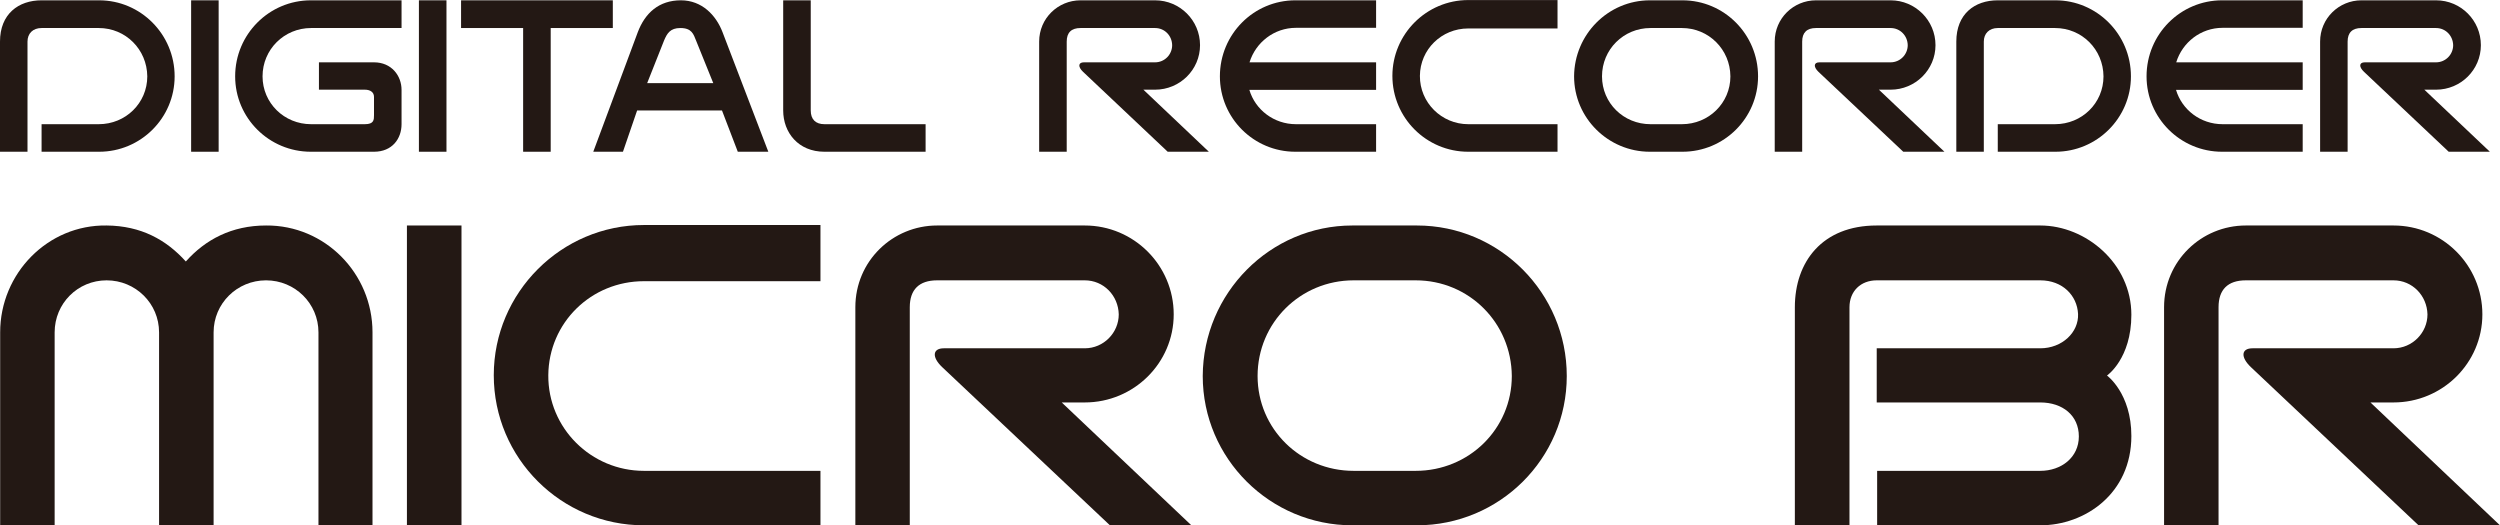 <?xml version="1.0" encoding="UTF-8"?>
<svg xmlns="http://www.w3.org/2000/svg" xmlns:xlink="http://www.w3.org/1999/xlink" width="183.93pt" height="38.65pt" viewBox="0 0 183.93 38.65" version="1.1">
<defs>
<clipPath id="clip1">
  <path d="M 170 0 L 183.93 0 L 183.93 12 L 170 12 Z M 170 0 "/>
</clipPath>
<clipPath id="clip2">
  <path d="M 0 16 L 28 16 L 28 38.648 L 0 38.648 Z M 0 16 "/>
</clipPath>
<clipPath id="clip3">
  <path d="M 29 16 L 34 16 L 34 38.648 L 29 38.648 Z M 29 16 "/>
</clipPath>
<clipPath id="clip4">
  <path d="M 36 16 L 61 16 L 61 38.648 L 36 38.648 Z M 36 16 "/>
</clipPath>
<clipPath id="clip5">
  <path d="M 62 16 L 88 16 L 88 38.648 L 62 38.648 Z M 62 16 "/>
</clipPath>
<clipPath id="clip6">
  <path d="M 88 16 L 116 16 L 116 38.648 L 88 38.648 Z M 88 16 "/>
</clipPath>
<clipPath id="clip7">
  <path d="M 132 16 L 157 16 L 157 38.648 L 132 38.648 Z M 132 16 "/>
</clipPath>
<clipPath id="clip8">
  <path d="M 159 16 L 183.93 16 L 183.93 38.648 L 159 38.648 Z M 159 16 "/>
</clipPath>
</defs>
<g id="surface1">
<path style=" stroke:none;fill-rule:nonzero;fill:rgb(13.699%,9.399%,8.199%);fill-opacity:1;" d="M 7.293 11.164 L 3.059 11.164 L 3.059 9.137 L 7.266 9.137 C 9.246 9.137 10.836 7.582 10.836 5.617 C 10.816 3.637 9.246 2.062 7.266 2.062 L 3.059 2.062 C 2.414 2.062 2.023 2.469 2.023 3.059 L 2.023 11.164 L 0 11.164 L 0 3.059 C 0 1.031 1.355 0.023 3.059 0.023 L 7.293 0.023 C 10.352 0.023 12.848 2.527 12.848 5.617 C 12.848 8.684 10.352 11.164 7.293 11.164 "/>
<path style=" stroke:none;fill-rule:nonzero;fill:rgb(13.699%,9.399%,8.199%);fill-opacity:1;" d="M 14.062 11.164 L 16.086 11.164 L 16.086 0.023 L 14.062 0.023 Z M 14.062 11.164 "/>
<path style=" stroke:none;fill-rule:nonzero;fill:rgb(13.699%,9.399%,8.199%);fill-opacity:1;" d="M 22.887 9.137 L 26.844 9.137 C 27.516 9.137 27.516 8.812 27.516 8.469 L 27.516 7.129 C 27.516 6.77 27.223 6.598 26.844 6.598 L 23.465 6.598 L 23.465 4.586 L 27.516 4.586 C 28.809 4.586 29.543 5.574 29.543 6.613 L 29.543 9.137 C 29.543 10.203 28.855 11.164 27.516 11.164 L 22.871 11.164 C 19.797 11.164 17.301 8.684 17.301 5.617 C 17.301 2.527 19.797 0.023 22.871 0.023 L 29.543 0.023 L 29.543 2.062 L 22.887 2.062 C 20.91 2.062 19.316 3.637 19.316 5.617 C 19.316 7.582 20.91 9.137 22.887 9.137 "/>
<path style=" stroke:none;fill-rule:nonzero;fill:rgb(13.699%,9.399%,8.199%);fill-opacity:1;" d="M 30.82 11.164 L 32.848 11.164 L 32.848 0.023 L 30.82 0.023 Z M 30.82 11.164 "/>
<path style=" stroke:none;fill-rule:nonzero;fill:rgb(13.699%,9.399%,8.199%);fill-opacity:1;" d="M 33.922 0.023 L 45.086 0.023 L 45.086 2.062 L 40.516 2.062 L 40.516 11.164 L 38.488 11.164 L 38.488 2.062 L 33.922 2.062 "/>
<path style=" stroke:none;fill-rule:nonzero;fill:rgb(13.699%,9.399%,8.199%);fill-opacity:1;" d="M 47.613 6.117 L 52.477 6.117 L 51.211 2.984 C 51.023 2.516 50.898 2.062 50.055 2.062 C 49.312 2.062 49.078 2.453 48.855 2.984 Z M 50.094 0.023 C 51.633 0.023 52.68 1.109 53.16 2.371 L 56.527 11.164 L 54.281 11.164 L 53.117 8.125 L 46.875 8.125 L 45.832 11.164 L 43.648 11.164 L 46.922 2.371 C 47.457 0.953 48.484 0.023 50.094 0.023 "/>
<path style=" stroke:none;fill-rule:nonzero;fill:rgb(13.699%,9.399%,8.199%);fill-opacity:1;" d="M 57.621 0.023 L 59.648 0.023 L 59.648 8.125 C 59.648 8.781 60.004 9.137 60.656 9.137 L 68.098 9.137 L 68.098 11.164 L 60.656 11.164 C 58.727 11.164 57.621 9.746 57.621 8.125 "/>
<path style=" stroke:none;fill-rule:nonzero;fill:rgb(13.699%,9.399%,8.199%);fill-opacity:1;" d="M 84.98 2.062 L 79.496 2.062 C 78.82 2.062 78.48 2.402 78.48 3.059 L 78.48 11.164 L 76.453 11.164 L 76.453 3.059 C 76.453 1.348 77.84 0.023 79.496 0.023 L 84.98 0.023 C 86.805 0.023 88.289 1.5 88.289 3.324 C 88.289 5.133 86.805 6.598 84.98 6.598 L 84.121 6.598 L 88.938 11.164 L 85.91 11.164 L 79.684 5.285 C 79.289 4.914 79.328 4.586 79.742 4.586 L 84.98 4.586 C 85.684 4.586 86.238 4.012 86.238 3.324 C 86.227 2.625 85.684 2.062 84.98 2.062 "/>
<path style=" stroke:none;fill-rule:nonzero;fill:rgb(13.699%,9.399%,8.199%);fill-opacity:1;" d="M 101.242 11.164 L 95.301 11.164 C 92.238 11.164 89.75 8.684 89.75 5.617 C 89.75 2.516 92.238 0.023 95.301 0.023 L 101.242 0.023 L 101.242 2.047 L 95.344 2.047 C 93.742 2.047 92.383 3.117 91.93 4.586 L 101.242 4.586 L 101.242 6.613 L 91.918 6.613 C 92.352 8.078 93.727 9.137 95.344 9.137 L 101.242 9.137 "/>
<path style=" stroke:none;fill-rule:nonzero;fill:rgb(13.699%,9.399%,8.199%);fill-opacity:1;" d="M 108.02 9.137 L 114.59 9.137 L 114.59 11.164 L 108.02 11.164 C 104.945 11.164 102.441 8.672 102.441 5.582 C 102.441 2.516 104.945 0.004 108.02 0.004 L 114.59 0.004 L 114.59 2.094 L 108.02 2.094 C 106.059 2.094 104.48 3.637 104.465 5.582 C 104.453 7.547 106.059 9.137 108.02 9.137 "/>
<path style=" stroke:none;fill-rule:nonzero;fill:rgb(13.699%,9.399%,8.199%);fill-opacity:1;" d="M 127.309 5.617 C 127.293 3.637 125.715 2.062 123.742 2.062 L 121.43 2.062 C 119.449 2.062 117.863 3.637 117.863 5.617 C 117.863 7.582 119.449 9.137 121.43 9.137 L 123.742 9.137 C 125.715 9.137 127.309 7.582 127.309 5.617 M 115.809 5.617 C 115.828 2.527 118.324 0.023 121.383 0.023 L 123.781 0.023 C 126.855 0.023 129.344 2.527 129.344 5.617 C 129.344 8.684 126.855 11.164 123.781 11.164 L 121.383 11.164 C 118.324 11.164 115.809 8.684 115.809 5.617 "/>
<path style=" stroke:none;fill-rule:nonzero;fill:rgb(13.699%,9.399%,8.199%);fill-opacity:1;" d="M 139.094 2.062 L 133.605 2.062 C 132.934 2.062 132.59 2.402 132.59 3.059 L 132.59 11.164 L 130.57 11.164 L 130.57 3.059 C 130.57 1.348 131.949 0.023 133.605 0.023 L 139.094 0.023 C 140.914 0.023 142.398 1.5 142.398 3.324 C 142.398 5.133 140.914 6.598 139.094 6.598 L 138.234 6.598 L 143.055 11.164 L 140.027 11.164 L 133.789 5.285 C 133.402 4.914 133.438 4.586 133.859 4.586 L 139.094 4.586 C 139.797 4.586 140.355 4.012 140.355 3.324 C 140.344 2.625 139.797 2.062 139.094 2.062 "/>
<path style=" stroke:none;fill-rule:nonzero;fill:rgb(13.699%,9.399%,8.199%);fill-opacity:1;" d="M 151.223 11.164 L 146.98 11.164 L 146.98 9.137 L 151.191 9.137 C 153.176 9.137 154.758 7.582 154.758 5.617 C 154.742 3.637 153.176 2.062 151.191 2.062 L 146.98 2.062 C 146.348 2.062 145.953 2.469 145.953 3.059 L 145.953 11.164 L 143.93 11.164 L 143.93 3.059 C 143.93 1.031 145.277 0.023 146.98 0.023 L 151.223 0.023 C 154.277 0.023 156.777 2.527 156.777 5.617 C 156.777 8.684 154.277 11.164 151.223 11.164 "/>
<path style=" stroke:none;fill-rule:nonzero;fill:rgb(13.699%,9.399%,8.199%);fill-opacity:1;" d="M 169.414 11.164 L 163.48 11.164 C 160.422 11.164 157.926 8.684 157.926 5.617 C 157.926 2.516 160.422 0.023 163.48 0.023 L 169.414 0.023 L 169.414 2.047 L 163.52 2.047 C 161.914 2.047 160.562 3.117 160.109 4.586 L 169.414 4.586 L 169.414 6.613 L 160.094 6.613 C 160.531 8.078 161.895 9.137 163.52 9.137 L 169.414 9.137 "/>
<g clip-path="url(#clip1)" clip-rule="nonzero">
<path style=" stroke:none;fill-rule:nonzero;fill:rgb(13.699%,9.399%,8.199%);fill-opacity:1;" d="M 179.223 2.062 L 173.734 2.062 C 173.062 2.062 172.719 2.402 172.719 3.059 L 172.719 11.164 L 170.695 11.164 L 170.695 3.059 C 170.695 1.348 172.082 0.023 173.734 0.023 L 179.223 0.023 C 181.047 0.023 182.523 1.5 182.523 3.324 C 182.523 5.133 181.047 6.598 179.223 6.598 L 178.363 6.598 L 183.184 11.164 L 180.156 11.164 L 173.926 5.285 C 173.531 4.914 173.562 4.586 173.98 4.586 L 179.223 4.586 C 179.926 4.586 180.484 4.012 180.484 3.324 C 180.469 2.625 179.926 2.062 179.223 2.062 "/>
</g>
<g clip-path="url(#clip2)" clip-rule="nonzero">
<path style=" stroke:none;fill-rule:nonzero;fill:rgb(13.699%,9.399%,8.199%);fill-opacity:1;" d="M 4.02 38.648 L 0.012 38.648 L 0.012 24.453 C 0.012 20.105 3.527 16.523 7.844 16.59 C 10.375 16.613 12.227 17.637 13.672 19.238 C 15.098 17.637 17.039 16.59 19.574 16.59 C 23.898 16.555 27.406 20.105 27.406 24.453 L 27.406 38.648 L 23.43 38.648 L 23.43 24.453 C 23.43 22.324 21.703 20.625 19.574 20.625 C 17.445 20.625 15.715 22.324 15.715 24.453 L 15.715 38.648 L 11.703 38.648 L 11.703 24.453 C 11.703 22.324 9.973 20.625 7.844 20.625 C 5.719 20.625 4.02 22.324 4.02 24.453 "/>
</g>
<g clip-path="url(#clip3)" clip-rule="nonzero">
<path style=" stroke:none;fill-rule:nonzero;fill:rgb(13.699%,9.399%,8.199%);fill-opacity:1;" d="M 29.938 38.648 L 33.953 38.648 L 33.953 16.59 L 29.938 16.59 Z M 29.938 38.648 "/>
</g>
<g clip-path="url(#clip4)" clip-rule="nonzero">
<path style=" stroke:none;fill-rule:nonzero;fill:rgb(13.699%,9.399%,8.199%);fill-opacity:1;" d="M 47.375 34.641 L 60.363 34.641 L 60.363 38.648 L 47.375 38.648 C 41.297 38.648 36.328 33.715 36.328 27.605 C 36.328 21.523 41.297 16.555 47.375 16.555 L 60.363 16.555 L 60.363 20.688 L 47.375 20.688 C 43.488 20.688 40.371 23.746 40.34 27.605 C 40.309 31.492 43.488 34.641 47.375 34.641 "/>
</g>
<g clip-path="url(#clip5)" clip-rule="nonzero">
<path style=" stroke:none;fill-rule:nonzero;fill:rgb(13.699%,9.399%,8.199%);fill-opacity:1;" d="M 79.809 20.625 L 68.945 20.625 C 67.621 20.625 66.934 21.309 66.934 22.602 L 66.934 38.648 L 62.93 38.648 L 62.93 22.602 C 62.93 19.207 65.676 16.59 68.945 16.59 L 79.809 16.59 C 83.418 16.59 86.352 19.52 86.352 23.129 C 86.352 26.707 83.418 29.609 79.809 29.609 L 78.113 29.609 L 87.652 38.648 L 81.66 38.648 L 69.32 27.012 C 68.543 26.277 68.605 25.625 69.441 25.625 L 79.809 25.625 C 81.195 25.625 82.309 24.484 82.309 23.129 C 82.277 21.742 81.195 20.625 79.809 20.625 "/>
</g>
<g clip-path="url(#clip6)" clip-rule="nonzero">
<path style=" stroke:none;fill-rule:nonzero;fill:rgb(13.699%,9.399%,8.199%);fill-opacity:1;" d="M 111.227 27.664 C 111.195 23.746 108.074 20.625 104.156 20.625 L 99.59 20.625 C 95.672 20.625 92.523 23.746 92.523 27.664 C 92.523 31.555 95.672 34.641 99.59 34.641 L 104.156 34.641 C 108.074 34.641 111.227 31.555 111.227 27.664 M 88.488 27.664 C 88.516 21.555 93.453 16.59 99.496 16.59 L 104.246 16.59 C 110.324 16.59 115.27 21.555 115.27 27.664 C 115.27 33.742 110.324 38.648 104.246 38.648 L 99.496 38.648 C 93.453 38.648 88.488 33.742 88.488 27.664 "/>
</g>
<g clip-path="url(#clip7)" clip-rule="nonzero">
<path style=" stroke:none;fill-rule:nonzero;fill:rgb(13.699%,9.399%,8.199%);fill-opacity:1;" d="M 138.074 16.59 L 150.109 16.59 C 153.473 16.59 156.809 19.395 156.809 23.156 C 156.809 26.398 155.016 27.629 155.016 27.629 C 155.016 27.629 156.809 28.93 156.809 32.078 C 156.809 36.305 153.406 38.648 150.109 38.648 L 138.105 38.648 L 138.105 34.641 L 150.109 34.641 C 151.656 34.641 152.945 33.652 152.945 32.109 C 152.945 30.566 151.746 29.609 150.109 29.609 L 138.074 29.609 L 138.074 25.625 L 150.109 25.625 C 151.711 25.625 152.945 24.453 152.887 23.098 C 152.82 21.742 151.746 20.625 150.109 20.625 L 138.074 20.625 C 136.895 20.625 136.07 21.426 136.07 22.602 L 136.07 38.648 L 132.051 38.648 L 132.051 22.602 C 132.051 19.27 134.059 16.59 138.074 16.59 "/>
</g>
<g clip-path="url(#clip8)" clip-rule="nonzero">
<path style=" stroke:none;fill-rule:nonzero;fill:rgb(13.699%,9.399%,8.199%);fill-opacity:1;" d="M 176.094 20.625 L 165.23 20.625 C 163.902 20.625 163.223 21.309 163.223 22.602 L 163.223 38.648 L 159.215 38.648 L 159.215 22.602 C 159.215 19.207 161.957 16.59 165.23 16.59 L 176.094 16.59 C 179.703 16.59 182.633 19.52 182.633 23.129 C 182.633 26.707 179.703 29.609 176.094 29.609 L 174.398 29.609 L 183.926 38.648 L 177.938 38.648 L 165.605 27.012 C 164.828 26.277 164.887 25.625 165.723 25.625 L 176.094 25.625 C 177.477 25.625 178.594 24.484 178.594 23.129 C 178.559 21.742 177.477 20.625 176.094 20.625 "/>
</g>
</g>
</svg>
